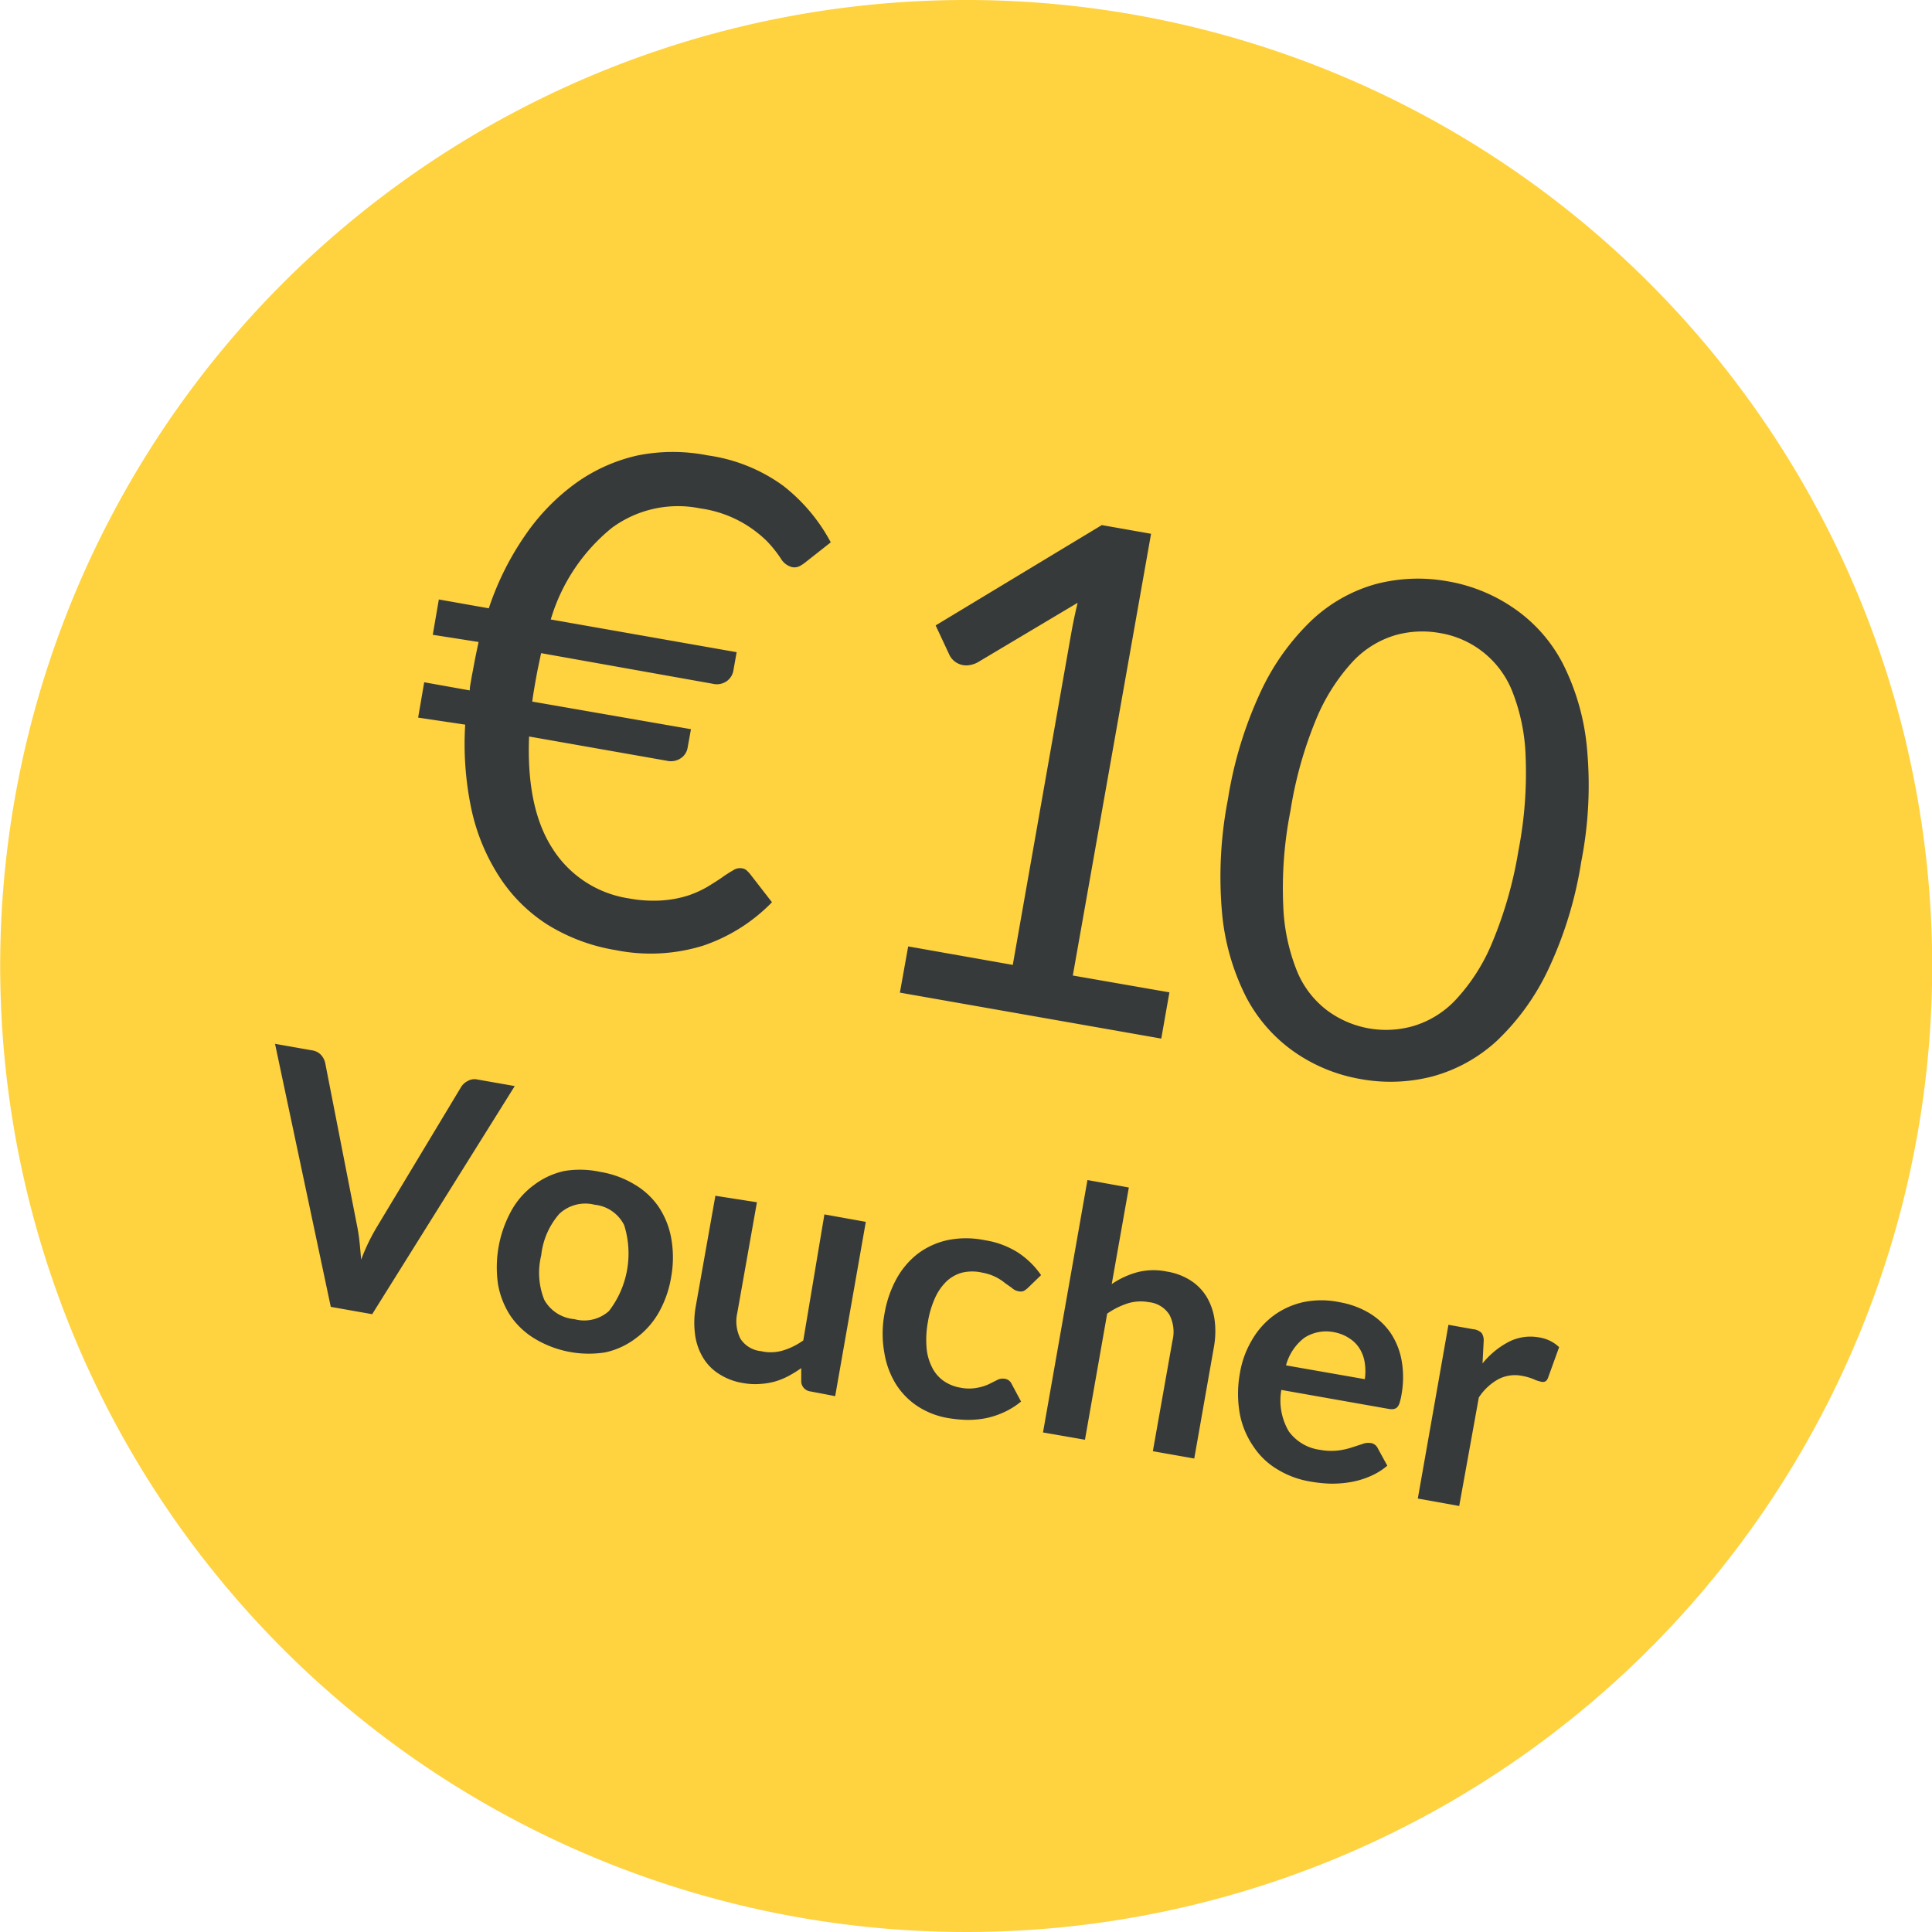 <svg xmlns="http://www.w3.org/2000/svg" viewBox="0 0 140 140"><defs><style>.cls-4{fill:#373a3b}</style><clipPath id="clip-path" transform="translate(-17.26)"><path fill="none" d="M0 0h176.06v140.56H0z"/></clipPath></defs><g id="Ebene_2" data-name="Ebene 2"><g id="Ebene_1-2" data-name="Ebene 1"><g clip-path="url(#clip-path)"><path d="M53.86 131.51a70 70 0 1 0-28.11-94.9 70 70 0 0 0 28.11 94.9" transform="translate(-17.26)" fill="#ffd240"/></g><path class="cls-4" d="M83.07 68.58l7.58 1.34 4.24-24.06c.13-.72.28-1.44.46-2.18L88.1 48a1.8 1.8 0 0 1-.55.19 1.37 1.37 0 0 1-1.12-.27 1.3 1.3 0 0 1-.37-.46l-1-2.14 12.04-7.27 3.57.63L95 70.69l7 1.22-.59 3.35-18.94-3.33zM131.84 62.46a28.66 28.66 0 0 1-2.41 7.84 17.29 17.29 0 0 1-3.7 5.12 11.24 11.24 0 0 1-4.66 2.58 12.11 12.11 0 0 1-5.23.19 11.92 11.92 0 0 1-4.84-2 11.15 11.15 0 0 1-3.47-4 16.85 16.85 0 0 1-1.72-6.08 29.46 29.46 0 0 1 .43-8.19 29.21 29.21 0 0 1 2.4-7.85 17.14 17.14 0 0 1 3.7-5.15 11.14 11.14 0 0 1 4.63-2.6 12.09 12.09 0 0 1 5.23-.19 12 12 0 0 1 4.84 2 11 11 0 0 1 3.49 4 17 17 0 0 1 1.73 6.11 28.73 28.73 0 0 1-.42 8.22zm-4.55-.81a29.44 29.44 0 0 0 .52-6.9 14 14 0 0 0-1-4.74 6.83 6.83 0 0 0-5.23-4.14 7.17 7.17 0 0 0-3.25.17 6.93 6.93 0 0 0-3.1 1.96 14.13 14.13 0 0 0-2.59 4.1 29.25 29.25 0 0 0-1.87 6.66 28.86 28.86 0 0 0-.52 6.89 14 14 0 0 0 1 4.73 6.77 6.77 0 0 0 2.21 2.86 7.15 7.15 0 0 0 6.25 1.1 6.9 6.9 0 0 0 3.07-1.93 13.73 13.73 0 0 0 2.6-4.08 29.62 29.62 0 0 0 1.91-6.68zM49.06 43.44l3.62.64a20.76 20.76 0 0 1 2.65-5.31A15.35 15.35 0 0 1 59 35a12.28 12.28 0 0 1 4.48-2 13 13 0 0 1 5.07 0A12.15 12.15 0 0 1 74 35.19a12.83 12.83 0 0 1 3.46 4.11l-1.79 1.41a2.86 2.86 0 0 1-.46.31.84.84 0 0 1-.58.07 1.34 1.34 0 0 1-.79-.62 9 9 0 0 0-1-1.25A8.73 8.73 0 0 0 71 37.84a8.59 8.59 0 0 0-3-1 8.08 8.08 0 0 0-6.4 1.41 13.46 13.46 0 0 0-4.43 6.64l13.47 2.37-.24 1.35a1.19 1.19 0 0 1-.48.75 1.24 1.24 0 0 1-1 .19l-12.45-2.22-.21 1c-.07.33-.13.67-.19 1s-.09.52-.13.76-.08.5-.11.75l11.5 2-.25 1.38a1.14 1.14 0 0 1-.48.72 1.28 1.28 0 0 1-1 .19l-10-1.76q-.21 5.19 1.71 8.14a7.94 7.94 0 0 0 5.51 3.59 9.59 9.59 0 0 0 2.38.15 8.11 8.11 0 0 0 1.87-.34 7.48 7.48 0 0 0 1.42-.63c.4-.24.76-.47 1.07-.68a8.4 8.4 0 0 1 .82-.53.89.89 0 0 1 .64-.15.63.63 0 0 1 .33.14 2.41 2.41 0 0 1 .3.32l1.55 2a12.56 12.56 0 0 1-5 3.15 12.85 12.85 0 0 1-6.32.32 13.49 13.49 0 0 1-5-1.88 11.55 11.55 0 0 1-3.47-3.49 14.68 14.68 0 0 1-2-4.89 22.84 22.84 0 0 1-.44-6.08L47.56 52l.44-2.56 3.3.59c0-.25.06-.5.1-.75s.09-.5.14-.76.12-.66.19-1 .14-.67.21-1L48.62 46zM37.19 75.64l2.67.47a1.12 1.12 0 0 1 .66.33 1.27 1.27 0 0 1 .31.61l2.27 11.6c.08.38.15.79.2 1.23s.09.91.13 1.4a14.57 14.57 0 0 1 1.14-2.37l6.09-10.12a1.17 1.17 0 0 1 .48-.45 1 1 0 0 1 .74-.11l2.68.47-10.33 16.53-3-.53zM60.76 84.92a7 7 0 0 1 2.48.91A5.48 5.48 0 0 1 65 87.47a6 6 0 0 1 .9 2.26 7.91 7.91 0 0 1 0 2.78 7.8 7.8 0 0 1-.92 2.63A6 6 0 0 1 63.3 97a5.56 5.56 0 0 1-2.19 1A7.6 7.6 0 0 1 56 97a5.65 5.65 0 0 1-1.75-1.65 6.06 6.06 0 0 1-.9-2.28 8.51 8.51 0 0 1 1-5.4 5.76 5.76 0 0 1 1.63-1.82 5.58 5.58 0 0 1 2.2-1 7 7 0 0 1 2.58.07zm-1.88 10.67a2.69 2.69 0 0 0 2.51-.59 6.84 6.84 0 0 0 1.1-6.22 2.69 2.69 0 0 0-2.14-1.48 2.75 2.75 0 0 0-2.56.66 5.44 5.44 0 0 0-1.31 3 5.29 5.29 0 0 0 .22 3.23 2.75 2.75 0 0 0 2.18 1.4zM72.11 87.12l-1.42 8a2.81 2.81 0 0 0 .22 1.88 2 2 0 0 0 1.5.91 3.09 3.09 0 0 0 1.59-.05 5 5 0 0 0 1.47-.73L77 88l3 .54-2.22 12.63-1.78-.34a.76.76 0 0 1-.68-.69v-1a8.51 8.51 0 0 1-.94.58 5.26 5.26 0 0 1-1 .4 5.4 5.4 0 0 1-1.09.17 4.85 4.85 0 0 1-1.19-.07 4.52 4.52 0 0 1-1.77-.68 3.56 3.56 0 0 1-1.16-1.22 4.33 4.33 0 0 1-.55-1.67 6.65 6.65 0 0 1 .06-2l1.42-8zM91.73 93.34a1.64 1.64 0 0 1-.31.22.71.71 0 0 1-.4 0 .91.91 0 0 1-.43-.23l-.47-.33a3.82 3.82 0 0 0-.68-.45 3.7 3.7 0 0 0-1-.33 3.22 3.22 0 0 0-1.46 0 2.65 2.65 0 0 0-1.15.65 3.92 3.92 0 0 0-.83 1.22 6.83 6.83 0 0 0-.5 1.7 7 7 0 0 0-.1 1.84 3.8 3.8 0 0 0 .39 1.43 2.61 2.61 0 0 0 .84 1 3 3 0 0 0 1.25.5 3.13 3.13 0 0 0 1.21 0 3.38 3.38 0 0 0 .83-.26l.6-.3a.85.85 0 0 1 .54-.09.64.64 0 0 1 .51.38l.68 1.27a5.56 5.56 0 0 1-1.27.79 6.14 6.14 0 0 1-1.34.43 7 7 0 0 1-1.37.11 10.1 10.1 0 0 1-1.36-.14 5.82 5.82 0 0 1-2.13-.83 5.32 5.32 0 0 1-1.58-1.59 6.18 6.18 0 0 1-.85-2.26 7.84 7.84 0 0 1 0-2.85 8.09 8.09 0 0 1 .85-2.51 5.91 5.91 0 0 1 1.54-1.84 5.55 5.55 0 0 1 2.16-1 6.7 6.7 0 0 1 2.72 0 6.28 6.28 0 0 1 2.4.89 6.09 6.09 0 0 1 1.68 1.64zM92.84 103.8l3.22-18.29 3 .54-1.24 7a6.16 6.16 0 0 1 1.82-.85 4.71 4.71 0 0 1 2.16-.06 4.51 4.51 0 0 1 1.77.67 3.65 3.65 0 0 1 1.16 1.22 4.46 4.46 0 0 1 .55 1.66 6.42 6.42 0 0 1-.07 2l-1.41 8-3-.53 1.42-8a2.69 2.69 0 0 0-.22-1.89 2 2 0 0 0-1.49-.91 3.2 3.2 0 0 0-1.54.09 5.7 5.7 0 0 0-1.48.74l-1.61 9.14zM114.32 94.36a6.36 6.36 0 0 1 2.13.77 5.08 5.08 0 0 1 1.55 1.42 5.25 5.25 0 0 1 .82 2 7 7 0 0 1 0 2.5 4.1 4.1 0 0 1-.13.57.83.83 0 0 1-.17.34.48.48 0 0 1-.25.14 1 1 0 0 1-.35 0l-7.81-1.38a4.41 4.41 0 0 0 .54 3 3.33 3.33 0 0 0 2.26 1.34 4.49 4.49 0 0 0 1.3.05 5.12 5.12 0 0 0 1-.22l.77-.25a1.14 1.14 0 0 1 .62-.07.59.59 0 0 1 .3.13.62.62 0 0 1 .2.25l.69 1.26a4.87 4.87 0 0 1-1.3.79 6.13 6.13 0 0 1-1.43.41 7.86 7.86 0 0 1-1.45.1 10.2 10.2 0 0 1-1.39-.15 6.6 6.6 0 0 1-2.37-.87 5.36 5.36 0 0 1-1.74-1.64 6.19 6.19 0 0 1-1-2.35 8.22 8.22 0 0 1 0-3 6.86 6.86 0 0 1 .85-2.36 5.87 5.87 0 0 1 1.54-1.77 5.74 5.74 0 0 1 2.15-1 6.42 6.42 0 0 1 2.67-.01zm-.32 2.19a2.91 2.91 0 0 0-2.22.39 3.71 3.71 0 0 0-1.33 2l5.71 1a4.07 4.07 0 0 0 0-1.15 2.64 2.64 0 0 0-.34-1 2.29 2.29 0 0 0-.72-.77 2.92 2.92 0 0 0-1.1-.47zM120 108.59L122.22 96l1.79.32a1 1 0 0 1 .62.28 1 1 0 0 1 .14.64l-.08 1.56a6 6 0 0 1 1.91-1.57 3.44 3.44 0 0 1 2.16-.32 2.68 2.68 0 0 1 1.48.71l-.8 2.21a.49.49 0 0 1-.21.28.51.51 0 0 1-.35 0 2.21 2.21 0 0 1-.49-.17 4 4 0 0 0-.84-.24 2.6 2.6 0 0 0-1.71.24 4 4 0 0 0-1.42 1.33l-1.42 7.86z" transform="translate(-17.26)"/></g></g></svg>